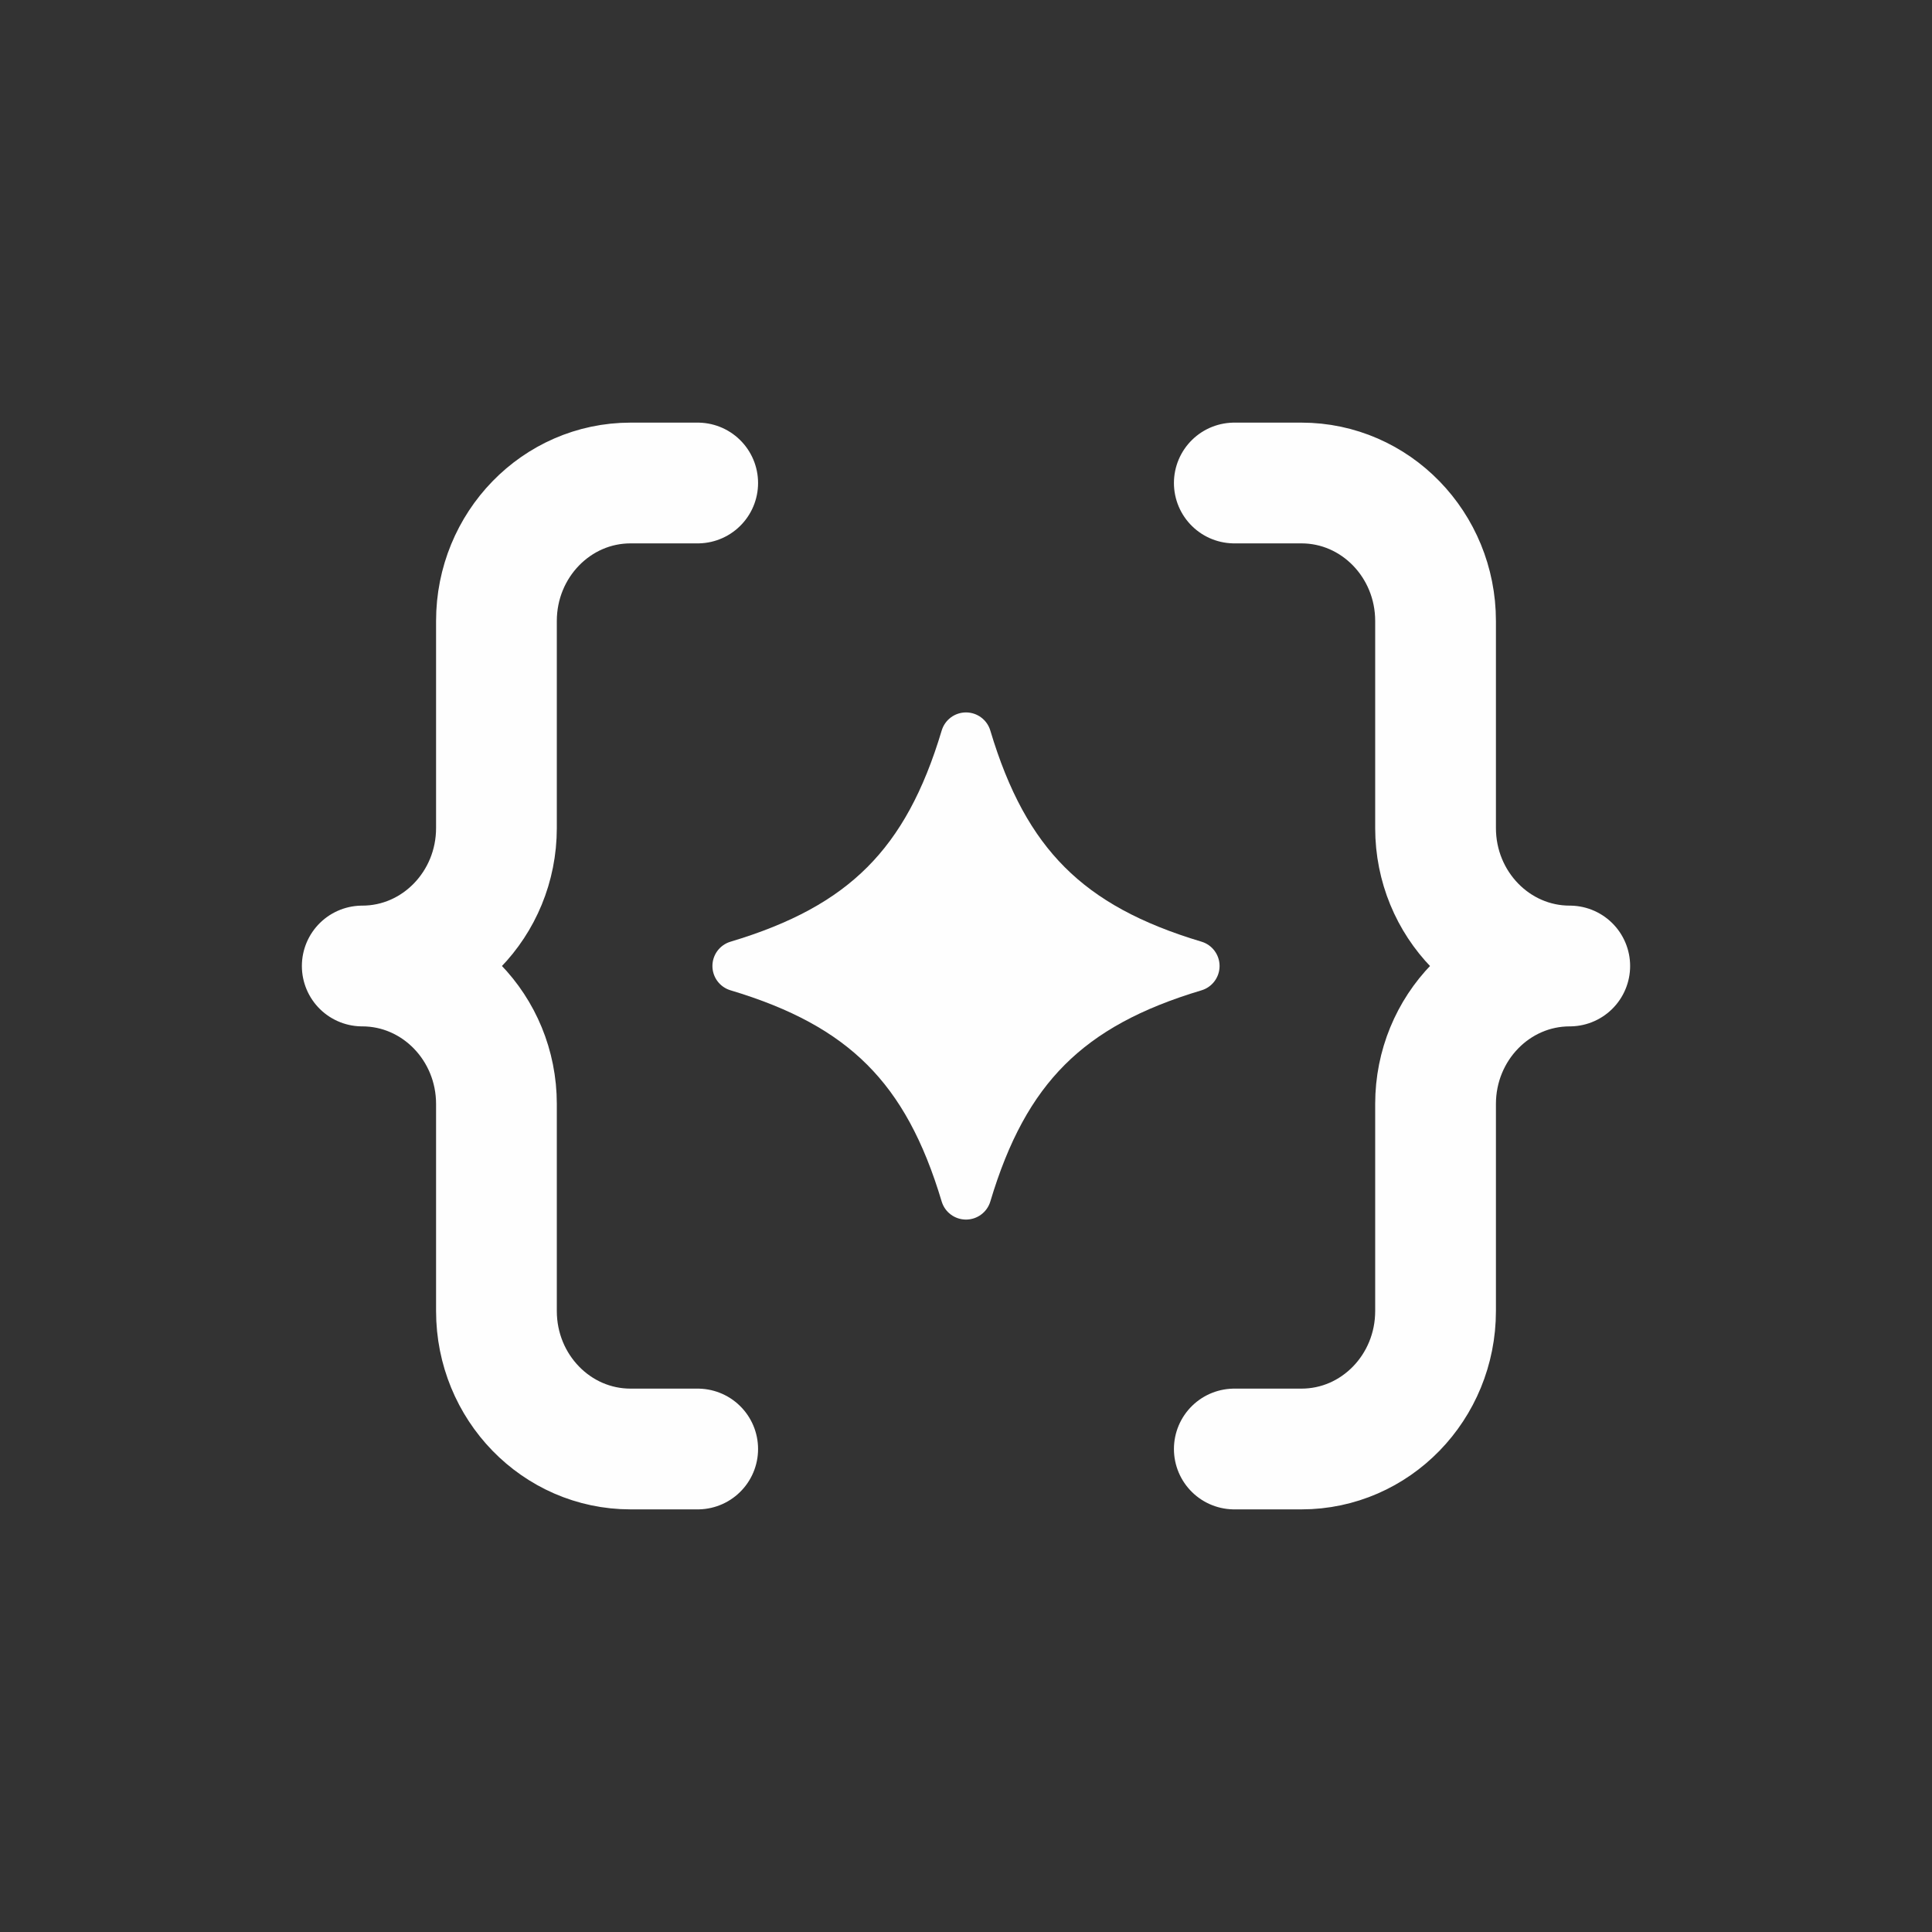 <svg width="24" height="24" viewBox="0 0 24 24" fill="none" xmlns="http://www.w3.org/2000/svg">
<rect x="0" y="0" width="24" height="24" fill="#333333" stroke="none"/>
<path d="M8.667 6H7.833C6.913 6 6.167 6.768 6.167 7.714V10.286C6.167 11.232 5.42 12 4.5 12C5.42 12 6.167 12.768 6.167 13.714V16.286C6.167 17.233 6.913 18 7.833 18H8.667M15.333 18H16.167C17.087 18 17.833 17.233 17.833 16.286V13.714C17.833 12.768 18.579 12 19.5 12C18.579 12 17.833 11.232 17.833 10.286V7.714C17.833 6.768 17.087 6 16.167 6H15.333" stroke="#FEFEFE" stroke-width="1.5" stroke-linecap="round" stroke-linejoin="round"/>
<path d="M12.302 9.075C12.262 8.941 12.139 8.85 12 8.85C11.861 8.85 11.738 8.941 11.698 9.075C11.472 9.83 11.178 10.368 10.773 10.773C10.368 11.178 9.83 11.472 9.075 11.698C8.941 11.738 8.85 11.861 8.85 12C8.85 12.139 8.941 12.262 9.075 12.302C9.83 12.528 10.368 12.822 10.773 13.227C11.178 13.632 11.472 14.17 11.698 14.926C11.738 15.059 11.861 15.15 12 15.15C12.139 15.15 12.262 15.059 12.302 14.926C12.528 14.17 12.822 13.632 13.227 13.227C13.632 12.822 14.17 12.528 14.926 12.302C15.059 12.262 15.15 12.139 15.15 12C15.15 11.861 15.059 11.738 14.926 11.698C14.17 11.472 13.632 11.178 13.227 10.773C12.822 10.368 12.528 9.83 12.302 9.075Z" fill="#FEFEFE"/>
</svg>
